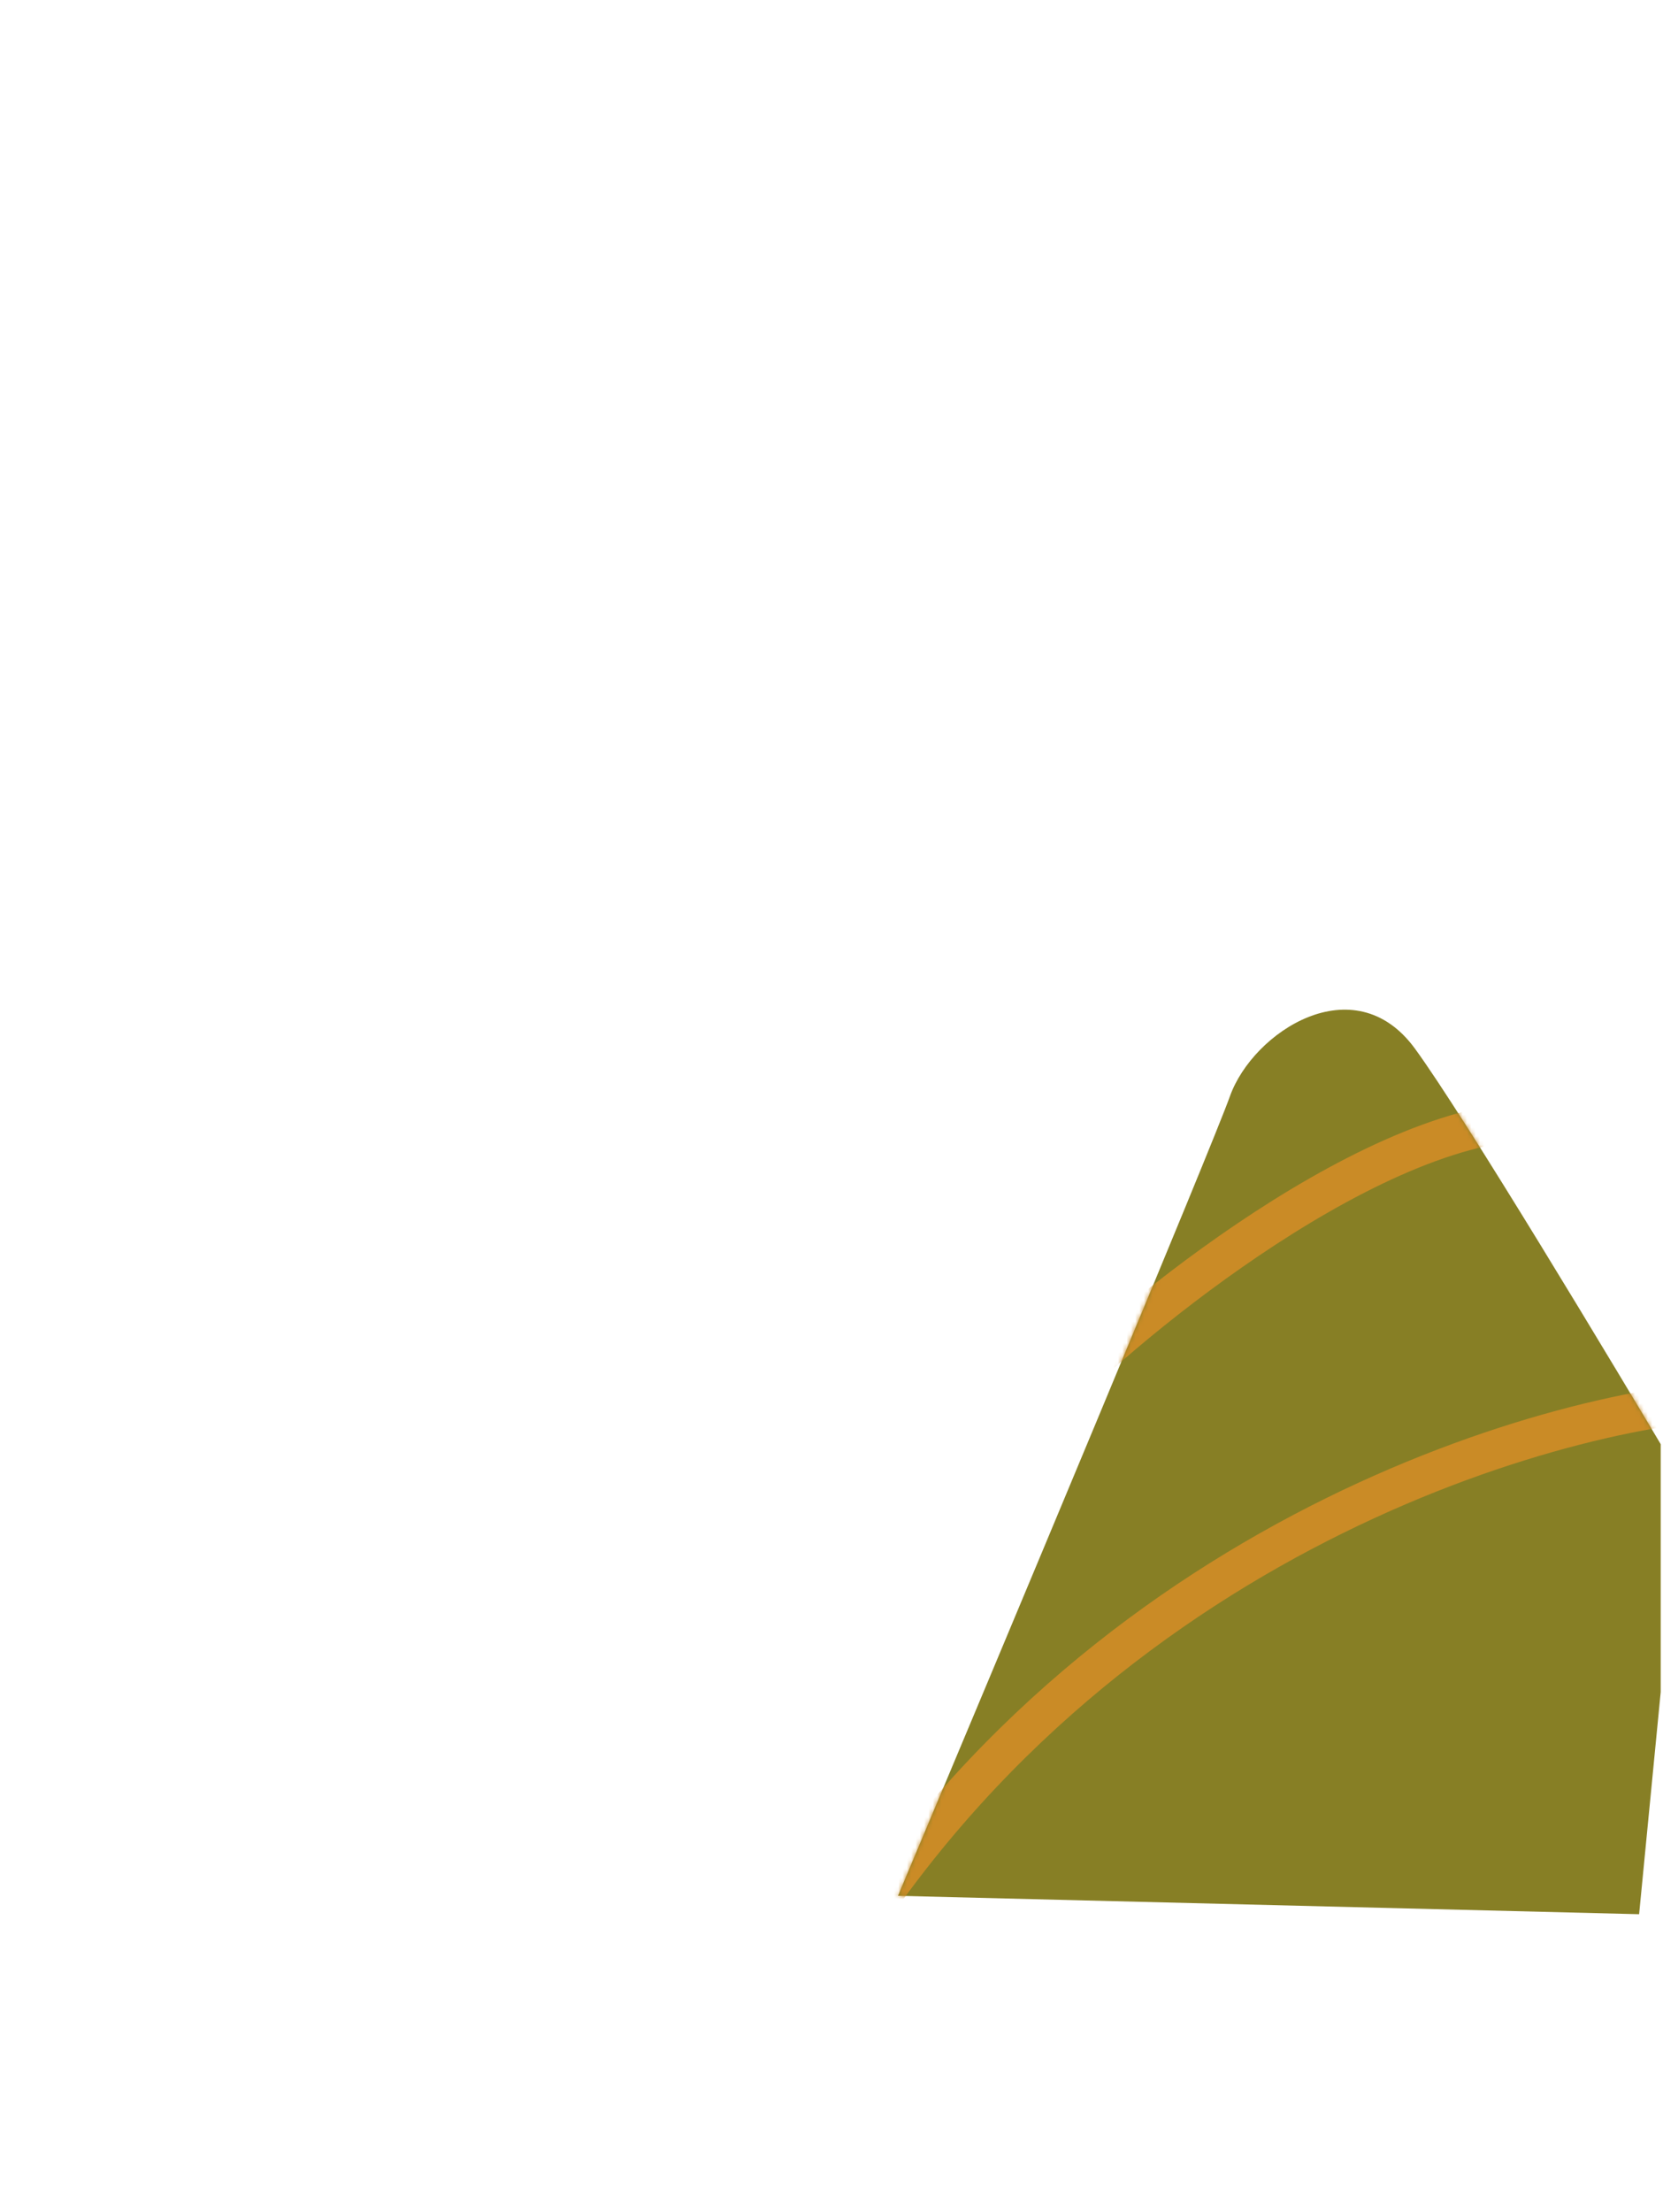 <svg width="386" height="513" viewBox="0 0 386 513" fill="none" xmlns="http://www.w3.org/2000/svg">
<g clip-path="url(#clip0_2765_2095)">
<path d="M285.483 254.27C281.215 266.221 232.341 382.892 208.438 439.733L380.456 444.001L390.273 343.053C374.338 316.162 339.649 258.538 328.381 243.172C314.295 223.964 290.819 239.33 285.483 254.27Z" fill="#877F25"/>
<mask id="mask0_2765_2095" style="mask-type:alpha" maskUnits="userSpaceOnUse" x="208" y="234" width="183" height="211">
<path d="M285.483 254.27C281.215 266.221 232.341 382.892 208.438 439.733L380.456 444.001L390.273 343.053C374.338 316.162 339.649 258.538 328.381 243.172C314.295 223.964 290.819 239.33 285.483 254.27Z" fill="#877F25"/>
</mask>
<g mask="url(#mask0_2765_2095)">
<path d="M89.563 193.017C65.731 240.183 15.292 355.046 4.194 437.171C-6.904 519.295 44.958 488.463 72.275 462.781C65.09 419.955 61.946 325.594 106.85 290.764C151.754 255.933 146.333 314.24 138.009 347.747L93.618 455.952L249.629 319.362C275.239 295.317 335.082 250.128 369.571 261.738C384.084 284.959 394.684 313.529 398.17 324.911C350.506 328.895 241.049 364.01 184.535 472.599" stroke="#CA8B26" stroke-width="9"/>
</g>
</g>
<defs>
<clipPath id="clip0_2765_2095">
<rect width="385" height="513" fill="white" transform="translate(0.469)"/>
</clipPath>
</defs>
</svg>
